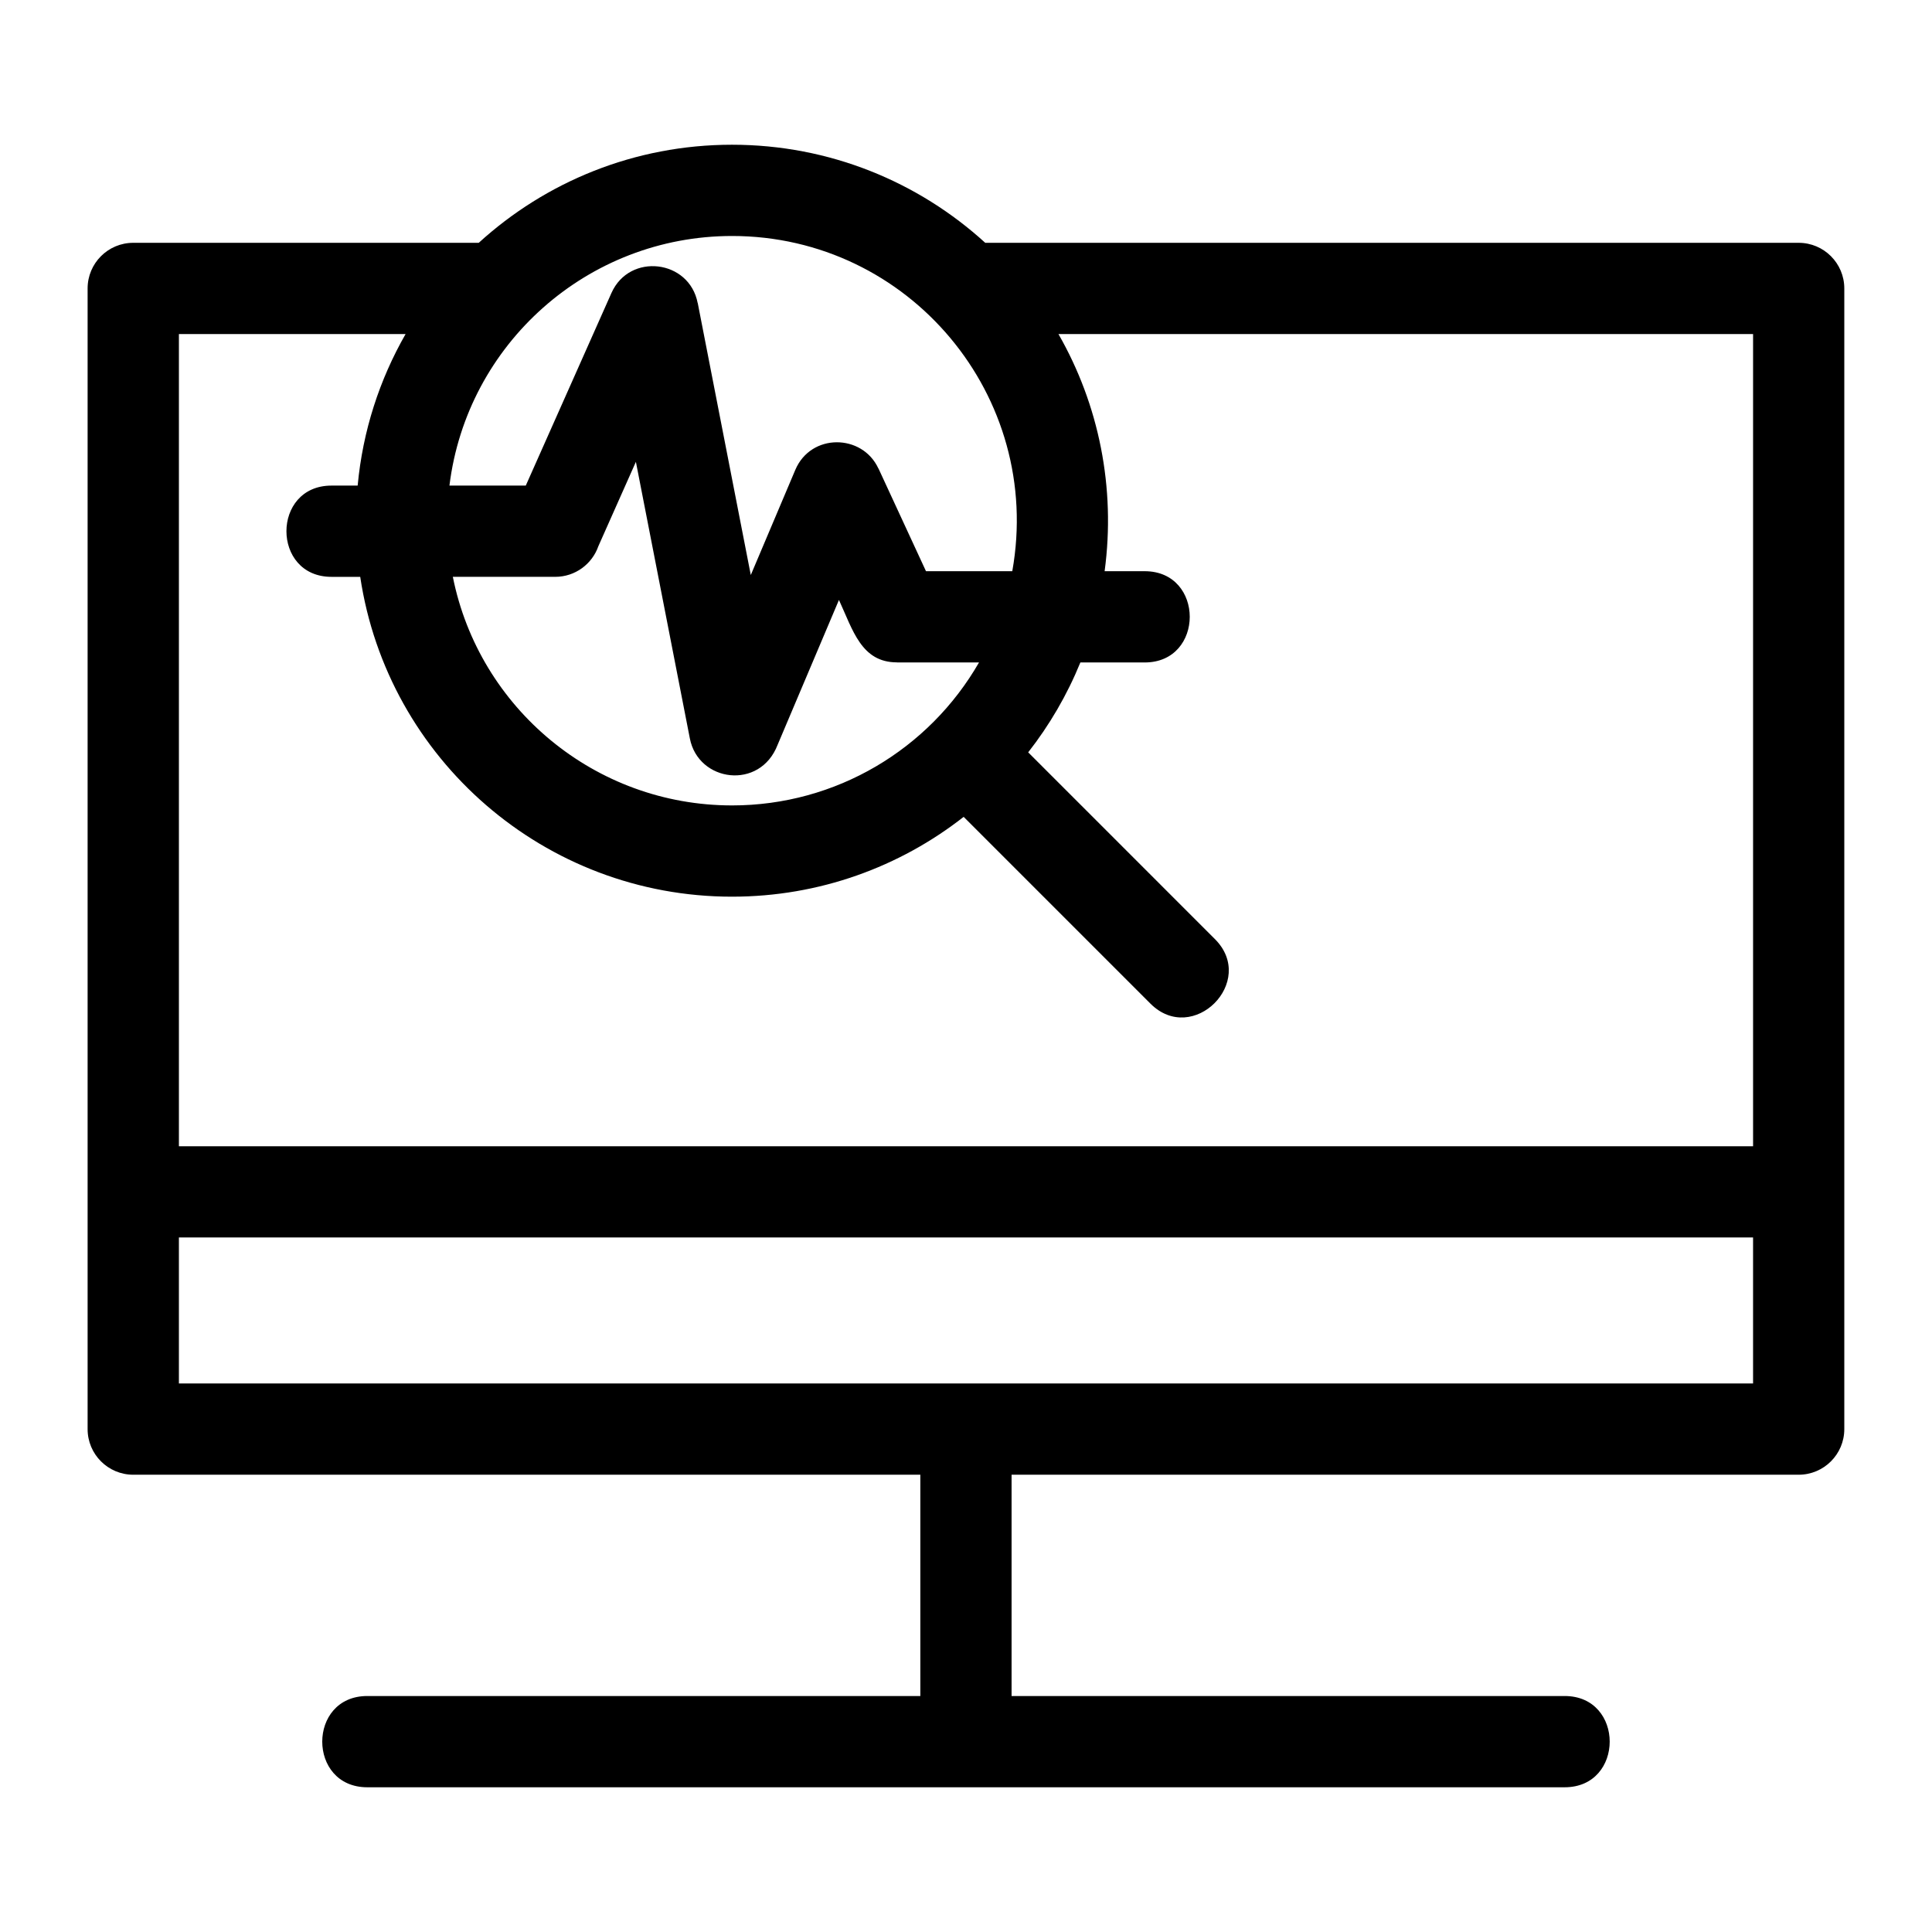 <?xml version="1.0" encoding="UTF-8"?>
<!-- Uploaded to: ICON Repo, www.svgrepo.com, Generator: ICON Repo Mixer Tools -->
<svg fill="#000000" width="800px" height="800px" version="1.1" viewBox="144 144 512 512" xmlns="http://www.w3.org/2000/svg">
 <path d="m337.99 206.54c-38.27 0-70.266 28.621-74.883 66.145h20.23l22.703-51.043c4.789-10.746 20.629-8.859 22.844 2.648h0.02l14.062 72.098 11.789-27.848c4.141-9.805 17.77-9.621 22.035-0.367l0.02-0.008 12.586 27.211h22.867c8.289-46.32-27.289-88.836-74.27-88.836zm0 175.09c-49.645 0-91.301-36.461-98.527-84.758h-7.617c-15.918 0-15.918-24.184 0-24.184h6.938c1.344-14.512 5.809-28.121 12.699-40.156h-60.07v215.24h417.17v-215.24h-184.08c10.723 18.707 15.203 40.703 12.234 62.844h10.621c15.918 0 15.918 24.184 0 24.184h-17.047c-3.512 8.605-8.184 16.613-13.828 23.82l49.48 49.484c11.258 11.254-5.844 28.355-17.098 17.098l-49.484-49.484c-16.918 13.25-38.23 21.152-61.387 21.152zm0-24.184c27.621 0 52.246-14.91 65.457-37.887h-21.754v-0.023c-9.449-0.008-11.68-8.574-15.363-16.543l-16.258 38.398c-4.66 12.098-21.016 9.902-23.254-1.695l-14.301-73.305-9.945 22.355c-1.648 4.727-6.141 8.121-11.426 8.121h-27.141c6.969 34.852 37.715 60.578 73.984 60.578zm0-175.09c25.848 0 49.402 9.848 67.109 25.992h215.57c6.676 0 12.09 5.414 12.09 12.09v302.29c0 6.676-5.414 12.09-12.09 12.09h-208.59v58.645h146.57c15.918 0 15.918 24.184 0 24.184h-317.31c-15.918 0-15.918-24.184 0-24.184h146.56v-58.645h-208.59c-6.676 0-12.09-5.414-12.09-12.09v-302.29c0-6.676 5.414-12.09 12.09-12.09h91.566c17.703-16.145 41.262-25.992 67.105-25.992zm-146.58 289.59v38.691h417.17v-38.691z"/>
</svg>